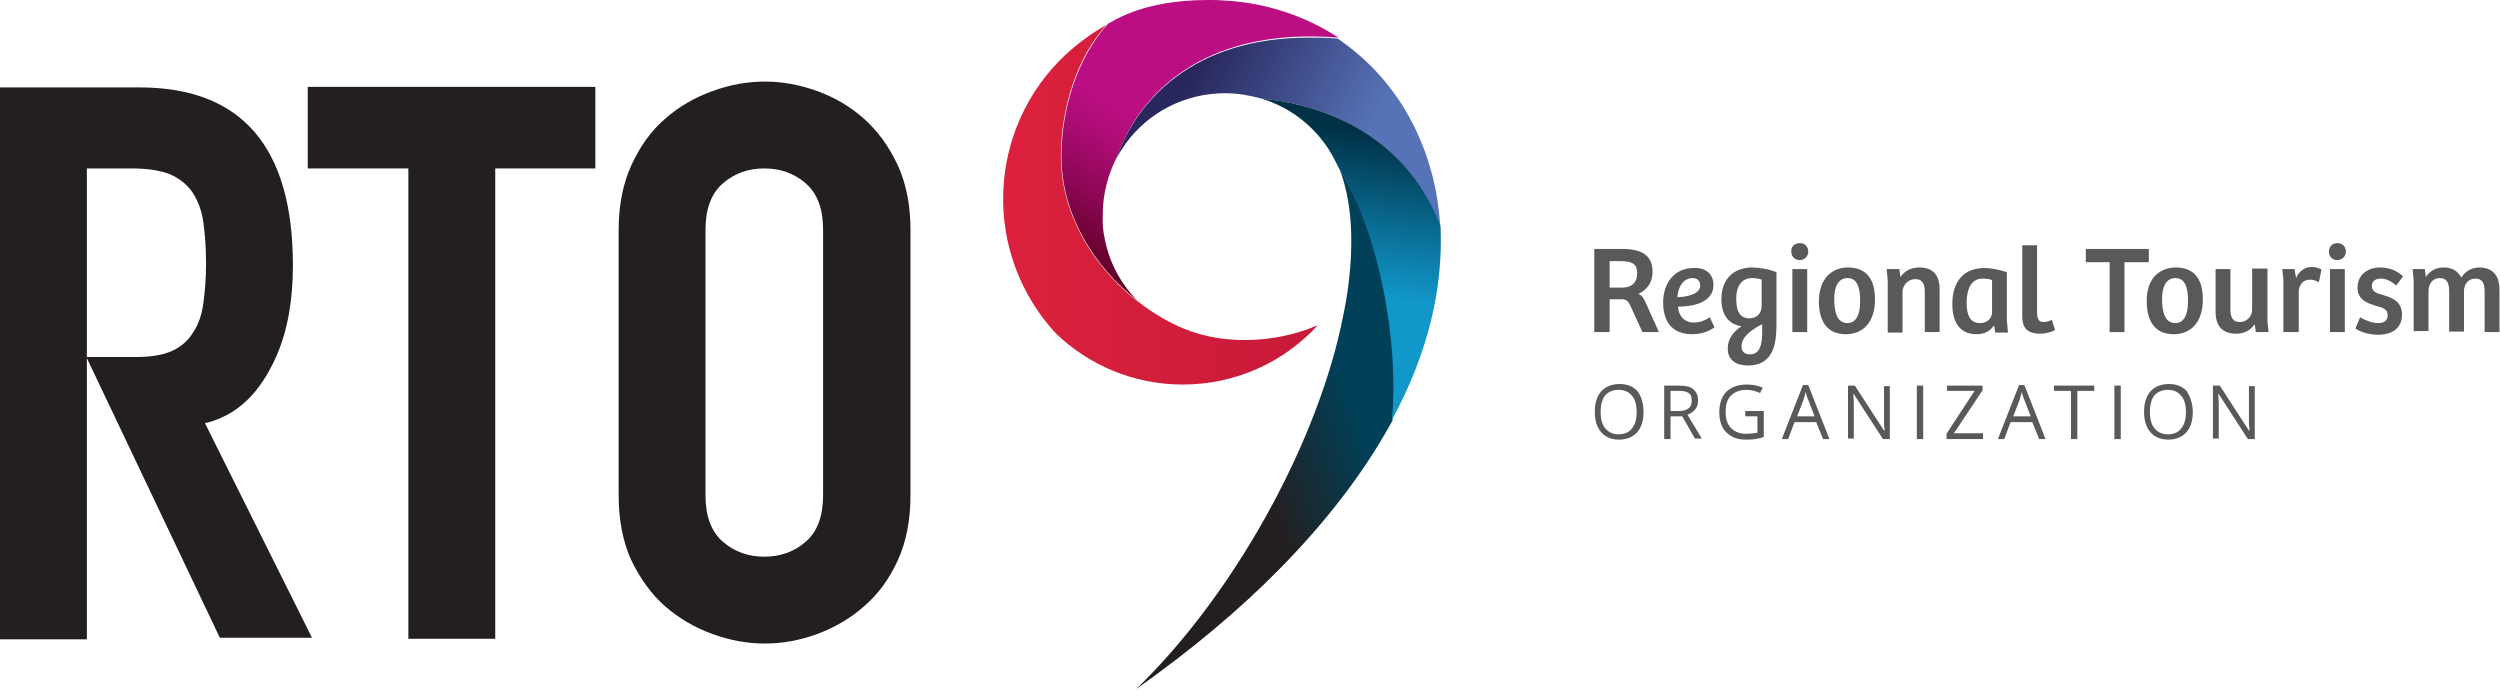 <?xml version="1.0" encoding="utf-8"?>
<!-- Generator: Adobe Illustrator 25.3.1, SVG Export Plug-In . SVG Version: 6.00 Build 0)  -->
<svg version="1.1" id="Layer_1" xmlns="http://www.w3.org/2000/svg" xmlns:xlink="http://www.w3.org/1999/xlink" x="0px" y="0px"
	 viewBox="0 0 472 132" style="enable-background:new 0 0 472 132;" xml:space="preserve">
<style type="text/css">
	.st0{fill:#58595B;}
	.st1{fill:#231F20;}
	.st2{clip-path:url(#SVGID_2_);fill:url(#SVGID_3_);}
	.st3{clip-path:url(#SVGID_5_);fill:url(#SVGID_6_);}
	.st4{clip-path:url(#SVGID_8_);fill:url(#SVGID_9_);}
	.st5{clip-path:url(#SVGID_11_);fill:url(#SVGID_12_);}
	.st6{clip-path:url(#SVGID_14_);fill:url(#SVGID_15_);}
	.st7{clip-path:url(#SVGID_17_);fill:url(#SVGID_18_);}
</style>
<g>
	<g>
		<path class="st0" d="M303.9,62.7h-2.9V47h5.3c3.5,0,5.7,1.1,5.7,4.3c0,2.4-1.4,3.6-2.7,4.2c0.6,0.2,0.9,0.6,1.3,1.4l2.6,5.8h-3.1
			l-2.3-5c-0.3-0.7-0.7-1.2-1.6-1.2h-2.3V62.7z M306.3,54.3c1.7,0,2.8-0.9,2.8-2.7c0-2-1.2-2.3-3.5-2.3h-1.7v5H306.3z"/>
		<path class="st0" d="M323.5,53.8c0,3.6-4.5,4.1-6.7,4.1c0.1,1.5,1,3,3,3c1.4,0,2.4-0.6,3-1l0.9,1.9c-0.4,0.3-1.9,1.3-4.2,1.3
			c-3.9,0-5.5-2.5-5.5-6c0-3.5,2-6.5,5.8-6.5C322,50.5,323.5,51.7,323.5,53.8 M319.6,52.5c-1.9,0-2.8,1.8-2.9,3.6
			c1.3,0,4.3-0.4,4.3-2.2C321,53,320.4,52.5,319.6,52.5"/>
		<path class="st0" d="M326.2,65.8c0-1.9,1.1-3.2,2.6-4.2c-2-0.3-3.8-1.7-3.8-5.1c0-4,2.5-6,5.8-6c1.3,0,3.2,0.3,4.6,0.9v9
			c0,0.8,0,2.2-0.1,3c-0.3,3.5-1.9,5.6-5.2,5.6C327.5,69,326.2,67.8,326.2,65.8 M332.6,52.8c-0.5-0.2-1.2-0.3-1.8-0.3
			c-2,0-3,1.6-3,3.8c0,1.8,0.3,3.8,2.5,3.8c1.3,0,2.3-0.9,2.3-2.3V52.8z M330.4,66.9c1.8,0,2.3-1.7,2.3-4.2v-1.5
			c-2.5,1.3-3.9,2.6-3.9,4.2C328.8,66.4,329.4,66.9,330.4,66.9"/>
		<path class="st0" d="M339.8,45.9c1,0,1.6,0.7,1.6,1.6c0,0.9-0.7,1.6-1.6,1.6c-1,0-1.6-0.7-1.6-1.6
			C338.1,46.6,338.8,45.9,339.8,45.9 M338.4,50.8h2.8v11.9h-2.8V50.8z"/>
		<path class="st0" d="M348.9,50.5c1.7,0,5.1,0.5,5.1,6c0,4.5-2.4,6.6-5.5,6.6c-3.2,0-5.1-2-5.1-6.3
			C343.5,51.9,346.5,50.5,348.9,50.5 M351.2,56.8c0-2.6-0.6-4.3-2.4-4.3c-1.7,0-2.5,1.6-2.5,3.9c0,2.2,0.4,4.6,2.5,4.6
			C350.5,61,351.2,59.3,351.2,56.8"/>
		<path class="st0" d="M356.4,62.7v-9.8l-0.2-2.1h2.4l0.2,1.5c0.8-1.2,2.1-1.8,3.6-1.8c2.4,0,3.8,1.3,3.8,4.1v8.1h-2.8v-7.5
			c0-1.4-0.3-2.5-1.8-2.5c-1.4,0-2.4,1.2-2.4,2.4v7.7H356.4z"/>
		<path class="st0" d="M378.9,60.5l0.2,2.3h-2.4l-0.2-1.3l-0.1,0c-0.7,1.1-1.9,1.6-3.2,1.6c-3.3,0-4.6-2.4-4.6-5.7
			c0-4.2,2.1-6.8,6.1-6.8c0.8,0,2.5,0.2,4.2,0.8V60.5z M376.1,52.9c-0.4-0.2-1-0.3-1.8-0.3c-2.2,0-3,2.1-3,4.6c0,2,0.5,3.8,2.5,3.8
			c1.5,0,2.3-1,2.3-2.1V52.9z"/>
		<path class="st0" d="M384.6,46.3v12.5c0,1.5,0.3,2,1.3,2c0.5,0,1-0.2,1.5-0.4l0.6,1.9c-0.6,0.4-1.8,0.7-2.8,0.7
			c-3.2,0-3.4-1.9-3.4-3.6V46.3H384.6z"/>
		<polygon class="st0" points="405.7,47 405.7,49.5 401.1,49.5 401.1,62.7 398.3,62.7 398.3,49.5 393.8,49.5 393.8,47 		"/>
		<path class="st0" d="M410.8,50.5c1.7,0,5.1,0.5,5.1,6c0,4.5-2.4,6.6-5.5,6.6c-3.2,0-5.1-2-5.1-6.3
			C405.3,51.9,408.4,50.5,410.8,50.5 M413.1,56.8c0-2.6-0.6-4.3-2.4-4.3c-1.7,0-2.5,1.6-2.5,3.9c0,2.2,0.4,4.6,2.5,4.6
			C412.4,61,413.1,59.3,413.1,56.8"/>
		<path class="st0" d="M428.1,50.8v9.9l0.2,2h-2.4l-0.2-1.4h-0.1c-0.8,1.2-2.1,1.7-3.4,1.7c-2.6,0-3.9-1.4-3.9-4.2v-8h2.8v7.5
			c0,1.4,0.3,2.5,1.8,2.5c1.3,0,2.3-1.1,2.3-2.3v-7.8H428.1z"/>
		<path class="st0" d="M433.9,62.7h-2.8v-10l-0.2-1.9h2.3l0.3,1.7c0.5-1.3,1.7-2.1,2.9-2.1c0.7,0,1.4,0.2,1.9,0.5l-0.5,2.4
			c-0.5-0.3-1.1-0.5-1.7-0.5c-1.3,0-2.1,1-2.1,2.4V62.7z"/>
		<path class="st0" d="M441.3,45.9c1,0,1.6,0.7,1.6,1.6c0,0.9-0.7,1.6-1.6,1.6c-1,0-1.6-0.7-1.6-1.6
			C439.7,46.6,440.3,45.9,441.3,45.9 M439.9,50.8h2.8v11.9h-2.8V50.8z"/>
		<path class="st0" d="M445.6,59.9c0.8,0.5,2.2,1.1,3.4,1.1c1,0,1.8-0.4,1.8-1.5c0-1.1-0.9-1.4-2-1.7c-1.7-0.5-3.7-1.1-3.7-3.5
			c0-2.5,2-3.8,4.3-3.8c1.8,0,3.3,0.7,4.3,1.7l-1.3,1.7c-0.9-0.8-1.9-1.3-2.9-1.3c-0.9,0-1.7,0.4-1.7,1.4c0,1.1,1,1.4,2.1,1.7
			c1.7,0.5,3.6,1.2,3.6,3.7c0,2.5-1.8,3.8-4.5,3.8c-2,0-3.7-0.7-4.3-1.2L445.6,59.9z"/>
		<path class="st0" d="M455.7,62.7v-9.8l-0.2-2.1h2.3l0.2,1.5c0.8-1.2,1.9-1.8,3.4-1.8s2.6,0.6,3.3,1.9c0.7-1.2,2-1.9,3.4-1.9
			c2.4,0,3.8,1.4,3.8,4.2v8h-2.8v-7.5c0-1.4-0.2-2.6-1.8-2.6c-1.3,0-2.1,1.1-2.1,2.3v7.7h-2.8v-7.5c0-1.3-0.2-2.6-1.8-2.6
			c-1.3,0-2.1,1.1-2.1,2.4v7.6H455.7z"/>
		<path class="st0" d="M310.3,77.8c0,1.6-0.4,2.9-1.2,3.8c-0.8,0.9-2,1.4-3.4,1.4c-1.5,0-2.6-0.5-3.4-1.4c-0.8-0.9-1.2-2.2-1.2-3.9
			c0-1.6,0.4-2.9,1.2-3.8c0.8-0.9,2-1.4,3.5-1.4c1.5,0,2.6,0.5,3.4,1.4C309.9,74.9,310.3,76.2,310.3,77.8 M302.2,77.8
			c0,1.4,0.3,2.4,0.9,3.1c0.6,0.7,1.4,1.1,2.5,1.1c1.1,0,2-0.4,2.5-1.1c0.6-0.7,0.9-1.7,0.9-3.1c0-1.4-0.3-2.4-0.9-3.1
			c-0.6-0.7-1.4-1.1-2.5-1.1c-1.1,0-2,0.4-2.6,1.1C302.5,75.4,302.2,76.4,302.2,77.8"/>
		<path class="st0" d="M315.4,78.7v4.2h-1.2V72.8h2.8c1.2,0,2.2,0.2,2.7,0.7c0.6,0.5,0.9,1.2,0.9,2.1c0,1.3-0.7,2.2-2,2.7l2.7,4.5
			H320l-2.4-4.2H315.4z M315.4,77.6h1.6c0.8,0,1.4-0.2,1.8-0.5c0.4-0.3,0.6-0.8,0.6-1.5c0-0.7-0.2-1.2-0.6-1.4
			c-0.4-0.3-1-0.4-1.9-0.4h-1.5V77.6z"/>
		<path class="st0" d="M329.6,77.6h3.4v4.9c-0.5,0.2-1.1,0.3-1.6,0.4c-0.6,0.1-1.2,0.1-1.9,0.1c-1.5,0-2.7-0.5-3.6-1.4
			c-0.9-0.9-1.3-2.2-1.3-3.8c0-1.1,0.2-2,0.6-2.8c0.4-0.8,1-1.4,1.8-1.8c0.8-0.4,1.7-0.6,2.8-0.6c1.1,0,2.1,0.2,3,0.6l-0.5,1
			c-0.9-0.4-1.8-0.6-2.6-0.6c-1.2,0-2.2,0.4-2.9,1.1c-0.7,0.7-1,1.7-1,3c0,1.4,0.3,2.4,1,3.1c0.7,0.7,1.6,1.1,2.9,1.1
			c0.7,0,1.4-0.1,2.1-0.2v-3.1h-2.3V77.6z"/>
		<path class="st0" d="M344.2,82.9l-1.3-3.2h-4.1l-1.2,3.2h-1.2l4-10.2h1l4,10.2H344.2z M342.6,78.6l-1.2-3.1
			c-0.2-0.4-0.3-0.9-0.5-1.5c-0.1,0.4-0.2,0.9-0.4,1.5l-1.2,3.1H342.6z"/>
		<path class="st0" d="M356.8,82.9h-1.3l-5.5-8.5h-0.1c0.1,1,0.1,1.9,0.1,2.7v5.7h-1.1V72.8h1.3l5.5,8.5h0.1c0-0.1,0-0.5-0.1-1.2
			c0-0.7,0-1.2,0-1.4v-5.8h1.1V82.9z"/>
		<rect x="361.9" y="72.8" class="st0" width="1.2" height="10.1"/>
		<polygon class="st0" points="374.4,82.9 367.5,82.9 367.5,81.9 372.8,73.8 367.6,73.8 367.6,72.8 374.3,72.8 374.3,73.7 
			368.9,81.8 374.4,81.8 		"/>
		<path class="st0" d="M385,82.9l-1.3-3.2h-4.1l-1.2,3.2h-1.2l4-10.2h1l4,10.2H385z M383.4,78.6l-1.2-3.1c-0.2-0.4-0.3-0.9-0.5-1.5
			c-0.1,0.4-0.2,0.9-0.4,1.5l-1.2,3.1H383.4z"/>
		<polygon class="st0" points="392.2,82.9 391,82.9 391,73.8 387.8,73.8 387.8,72.8 395.4,72.8 395.4,73.8 392.2,73.8 		"/>
		<rect x="399.2" y="72.8" class="st0" width="1.2" height="10.1"/>
		<path class="st0" d="M414,77.8c0,1.6-0.4,2.9-1.2,3.8c-0.8,0.9-2,1.4-3.4,1.4c-1.5,0-2.6-0.5-3.4-1.4c-0.8-0.9-1.2-2.2-1.2-3.9
			c0-1.6,0.4-2.9,1.2-3.8c0.8-0.9,2-1.4,3.5-1.4c1.5,0,2.6,0.5,3.4,1.4C413.5,74.9,414,76.2,414,77.8 M405.9,77.8
			c0,1.4,0.3,2.4,0.9,3.1c0.6,0.7,1.4,1.1,2.5,1.1c1.1,0,2-0.4,2.5-1.1c0.6-0.7,0.9-1.7,0.9-3.1c0-1.4-0.3-2.4-0.9-3.1
			c-0.6-0.7-1.4-1.1-2.5-1.1c-1.1,0-2,0.4-2.6,1.1C406.2,75.4,405.9,76.4,405.9,77.8"/>
		<path class="st0" d="M425.7,82.9h-1.3l-5.5-8.5h-0.1c0.1,1,0.1,1.9,0.1,2.7v5.7h-1.1V72.8h1.3l5.5,8.5h0.1c0-0.1,0-0.5-0.1-1.2
			c0-0.7,0-1.2,0-1.4v-5.8h1.1V82.9z"/>
		<polygon class="st1" points="77.1,31.8 58.1,31.8 58.1,16.4 112.4,16.4 112.4,31.8 93.5,31.8 93.5,120.6 77.1,120.6 		"/>
		<path class="st1" d="M116.8,43.4c0-4.6,0.8-8.7,2.4-12.2c1.6-3.5,3.7-6.5,6.4-8.8c2.6-2.3,5.6-4,8.9-5.2c3.3-1.2,6.6-1.8,9.9-1.8
			c3.3,0,6.6,0.6,9.9,1.8c3.3,1.2,6.2,2.9,8.8,5.2c2.6,2.3,4.7,5.2,6.4,8.8c1.6,3.5,2.4,7.6,2.4,12.2v50.1c0,4.7-0.8,8.8-2.4,12.3
			c-1.6,3.5-3.7,6.4-6.4,8.7c-2.6,2.3-5.6,4-8.8,5.2c-3.3,1.2-6.6,1.8-9.9,1.8c-3.3,0-6.6-0.6-9.9-1.8c-3.3-1.2-6.2-2.9-8.9-5.2
			c-2.6-2.3-4.7-5.2-6.4-8.7c-1.6-3.5-2.4-7.6-2.4-12.3V43.4z M133.2,93.5c0,4,1.1,6.9,3.3,8.8c2.2,1.9,4.8,2.8,7.8,2.8
			c3,0,5.6-0.9,7.8-2.8c2.2-1.9,3.3-4.8,3.3-8.8V43.4c0-4-1.1-6.9-3.3-8.8c-2.2-1.9-4.8-2.8-7.8-2.8c-3,0-5.6,0.9-7.8,2.8
			c-2.2,1.9-3.3,4.8-3.3,8.8V93.5z"/>
		<path class="st1" d="M38.7,79.9c7.7-1.8,11.4-8,13.5-12.7c2.1-4.8,3.1-10.5,3.1-17.1c0-22.4-9.7-33.6-29-33.6H0v104.2h16.4V82
			V67.6V51.1V31.8h8.5c3,0,5.4,0.4,7.2,1.1c1.8,0.8,3.2,1.9,4.3,3.5c1,1.6,1.7,3.4,2,5.6c0.3,2.2,0.5,4.7,0.5,7.6
			c0,2.9-0.2,5.4-0.5,7.6c-0.3,2.2-0.9,4-1.9,5.5c-0.9,1.5-2.2,2.7-3.9,3.5c-1.7,0.8-4,1.2-6.9,1.2h-9.4l25.2,53h17.4L38.7,79.9z"/>
	</g>
	<g>
		<defs>
			<path id="SVGID_1_" d="M254.7,52.7c-0.4,3.8-1.2,7.7-2.2,11.8c-5.8,22.9-20.8,49-38,65.6c10.6-7.5,19.5-15,26.9-22.5
				c9.2-9.3,16.1-18.5,21-27.3c0.2-0.3,0.3-0.6,0.5-0.9c1.5-15.6-2.7-36.2-10-47.5C255.1,37.6,255.6,44.8,254.7,52.7"/>
		</defs>
		<clipPath id="SVGID_2_">
			<use xlink:href="#SVGID_1_"  style="overflow:visible;"/>
		</clipPath>
		
			<linearGradient id="SVGID_3_" gradientUnits="userSpaceOnUse" x1="158.383" y1="671.089" x2="161.162" y2="671.089" gradientTransform="matrix(7.412 -2.513 -2.513 -7.412 747.756 5454.287)">
			<stop  offset="0" style="stop-color:#231F20"/>
			<stop  offset="0.991" style="stop-color:#004159"/>
			<stop  offset="1" style="stop-color:#004159"/>
		</linearGradient>
		<polygon class="st2" points="184.6,42 259.2,16.7 294.2,119.9 219.6,145.2 		"/>
	</g>
	<g>
		<defs>
			<path id="SVGID_4_" d="M210.8,29.8c0.6-1,1.1-1.8,1.8-2.8c4.2-5.7,11-9.4,18.7-9.4c2.4,0,4.6,0.4,6.8,1
				c12.5,1.2,27.2,7.2,33.8,24c-0.4-6.6-2-12.6-4.5-17.9c-3.2-6.8-7.9-12.4-13.7-16.6c-0.4-0.3-0.7-0.5-1.1-0.8
				c-1.9-0.2-3.7-0.2-5.5-0.2C225,7.1,214.5,19.3,210.8,29.8"/>
		</defs>
		<clipPath id="SVGID_5_">
			<use xlink:href="#SVGID_4_"  style="overflow:visible;"/>
		</clipPath>
		
			<linearGradient id="SVGID_6_" gradientUnits="userSpaceOnUse" x1="179.745" y1="656.037" x2="182.524" y2="656.037" gradientTransform="matrix(-11.181 -5.653 -5.653 11.181 5973.633 -6286.864)">
			<stop  offset="0" style="stop-color:#5673B7"/>
			<stop  offset="1.052300e-02" style="stop-color:#5673B7"/>
			<stop  offset="0.99" style="stop-color:#29285E"/>
			<stop  offset="1" style="stop-color:#29285E"/>
		</linearGradient>
		<polygon class="st3" points="259.5,67.2 196.5,35.3 223.3,-17.5 286.3,14.3 		"/>
	</g>
	<g>
		<defs>
			<path id="SVGID_7_" d="M238.1,18.6c6.1,1.8,11.1,6.1,13.9,11.6c0.1,0.2,0.5,1,0.8,1.6c0.2,0.4,0.5,0.7,0.5,0.8
				c6.9,11.5,10.9,31.5,9.5,46.7c0.9-1.7,1.7-3.3,2.5-5c5.1-11,7-21.3,6.7-30.7c0-0.4,0-0.8-0.1-1.2
				C265.3,25.8,250.6,19.8,238.1,18.6z"/>
		</defs>
		<clipPath id="SVGID_8_">
			<use xlink:href="#SVGID_7_"  style="overflow:visible;"/>
		</clipPath>
		
			<linearGradient id="SVGID_9_" gradientUnits="userSpaceOnUse" x1="175.136" y1="668.934" x2="177.914" y2="668.934" gradientTransform="matrix(1.531 -10.97 -10.97 -1.531 7324.266 3000.718)">
			<stop  offset="0" style="stop-color:#1197CA"/>
			<stop  offset="0.37" style="stop-color:#0B739C"/>
			<stop  offset="0.991" style="stop-color:#003146"/>
			<stop  offset="1" style="stop-color:#003146"/>
		</linearGradient>
		<polygon class="st4" points="229.8,78.2 238.8,13.9 280.7,19.8 271.7,84.1 		"/>
	</g>
	<g>
		<defs>
			<path id="SVGID_10_" d="M201.2,10.3c-15,14.1-15.8,37.5-1.9,52.6c6.2,6,14.7,9.7,24,9.7c10.1,0,19.2-4.3,25.5-11.2
				c-4.2,1.8-8.9,2.8-13.8,2.8c-7.5,0-13.3-2.3-19-6.4c-8.8-6.3-15.7-16.7-15.7-28.3c0-9,3-18.7,8.6-24.8
				C206.2,6.2,203.6,8.1,201.2,10.3"/>
		</defs>
		<clipPath id="SVGID_11_">
			<use xlink:href="#SVGID_10_"  style="overflow:visible;"/>
		</clipPath>
		
			<linearGradient id="SVGID_12_" gradientUnits="userSpaceOnUse" x1="167.17" y1="660.269" x2="169.949" y2="660.269" gradientTransform="matrix(79.358 0 0 -79.358 -13124.988 52436.457)">
			<stop  offset="0" style="stop-color:#ED2741"/>
			<stop  offset="0.996" style="stop-color:#9F0C30"/>
			<stop  offset="1" style="stop-color:#9F0C30"/>
		</linearGradient>
		<rect x="185.5" y="4.7" class="st5" width="63.4" height="67.9"/>
	</g>
	<g>
		<defs>
			<path id="SVGID_13_" d="M208.2,42c0,0.1,0,0.1,0,0.2c0,0.9,0.2,1.7,0.3,2.6C208.3,43.9,208.2,43,208.2,42z"/>
		</defs>
		<clipPath id="SVGID_14_">
			<use xlink:href="#SVGID_13_"  style="overflow:visible;"/>
		</clipPath>
		
			<linearGradient id="SVGID_15_" gradientUnits="userSpaceOnUse" x1="-885.559" y1="1367.658" x2="-882.781" y2="1367.658" gradientTransform="matrix(0.122 0 0 -0.122 316.38 210.511)">
			<stop  offset="0" style="stop-color:#BA0E82"/>
			<stop  offset="0.195" style="stop-color:#AE0C76"/>
			<stop  offset="0.549" style="stop-color:#8D0755"/>
			<stop  offset="0.991" style="stop-color:#5D0024"/>
			<stop  offset="1" style="stop-color:#5D0024"/>
		</linearGradient>
		<rect x="208.2" y="42" class="st6" width="0.3" height="2.8"/>
	</g>
	<g>
		<defs>
			<path id="SVGID_16_" d="M210.6,3.7c-0.3,0.2-1.3,0.7-1.6,0.9c0,0,0,0,0,0c0.1,0,0.1-0.1,0.2-0.1c-5.7,6.2-8.8,16-8.8,25
				c0,11,6.2,20.9,14.3,27.2c-3.2-3.2-5.4-7.4-6.2-12c-0.2-0.9-0.3-1.7-0.3-2.6c0-0.1,0-0.1,0-0.2c0-0.5,0-0.9,0-1.4
				c0-3.9,1-7.6,2.7-10.9c4-11.4,15.9-24.6,41.8-22.5C246.4,3,239,0.5,231.1,0.1c-1-0.1-2-0.1-3-0.1C221.6,0,215.5,1.1,210.6,3.7"/>
		</defs>
		<clipPath id="SVGID_17_">
			<use xlink:href="#SVGID_16_"  style="overflow:visible;"/>
		</clipPath>
		
			<linearGradient id="SVGID_18_" gradientUnits="userSpaceOnUse" x1="167.851" y1="644.854" x2="170.63" y2="644.854" gradientTransform="matrix(-5.631 8.653 8.653 5.631 -4409.401 -5053.53)">
			<stop  offset="0" style="stop-color:#BA0E82"/>
			<stop  offset="0.195" style="stop-color:#AE0C76"/>
			<stop  offset="0.549" style="stop-color:#8D0755"/>
			<stop  offset="0.991" style="stop-color:#5D0024"/>
			<stop  offset="1" style="stop-color:#5D0024"/>
		</linearGradient>
		<polygon class="st7" points="278.6,16.9 237.1,80.7 174.5,39.9 216,-23.9 		"/>
	</g>
</g>
</svg>
